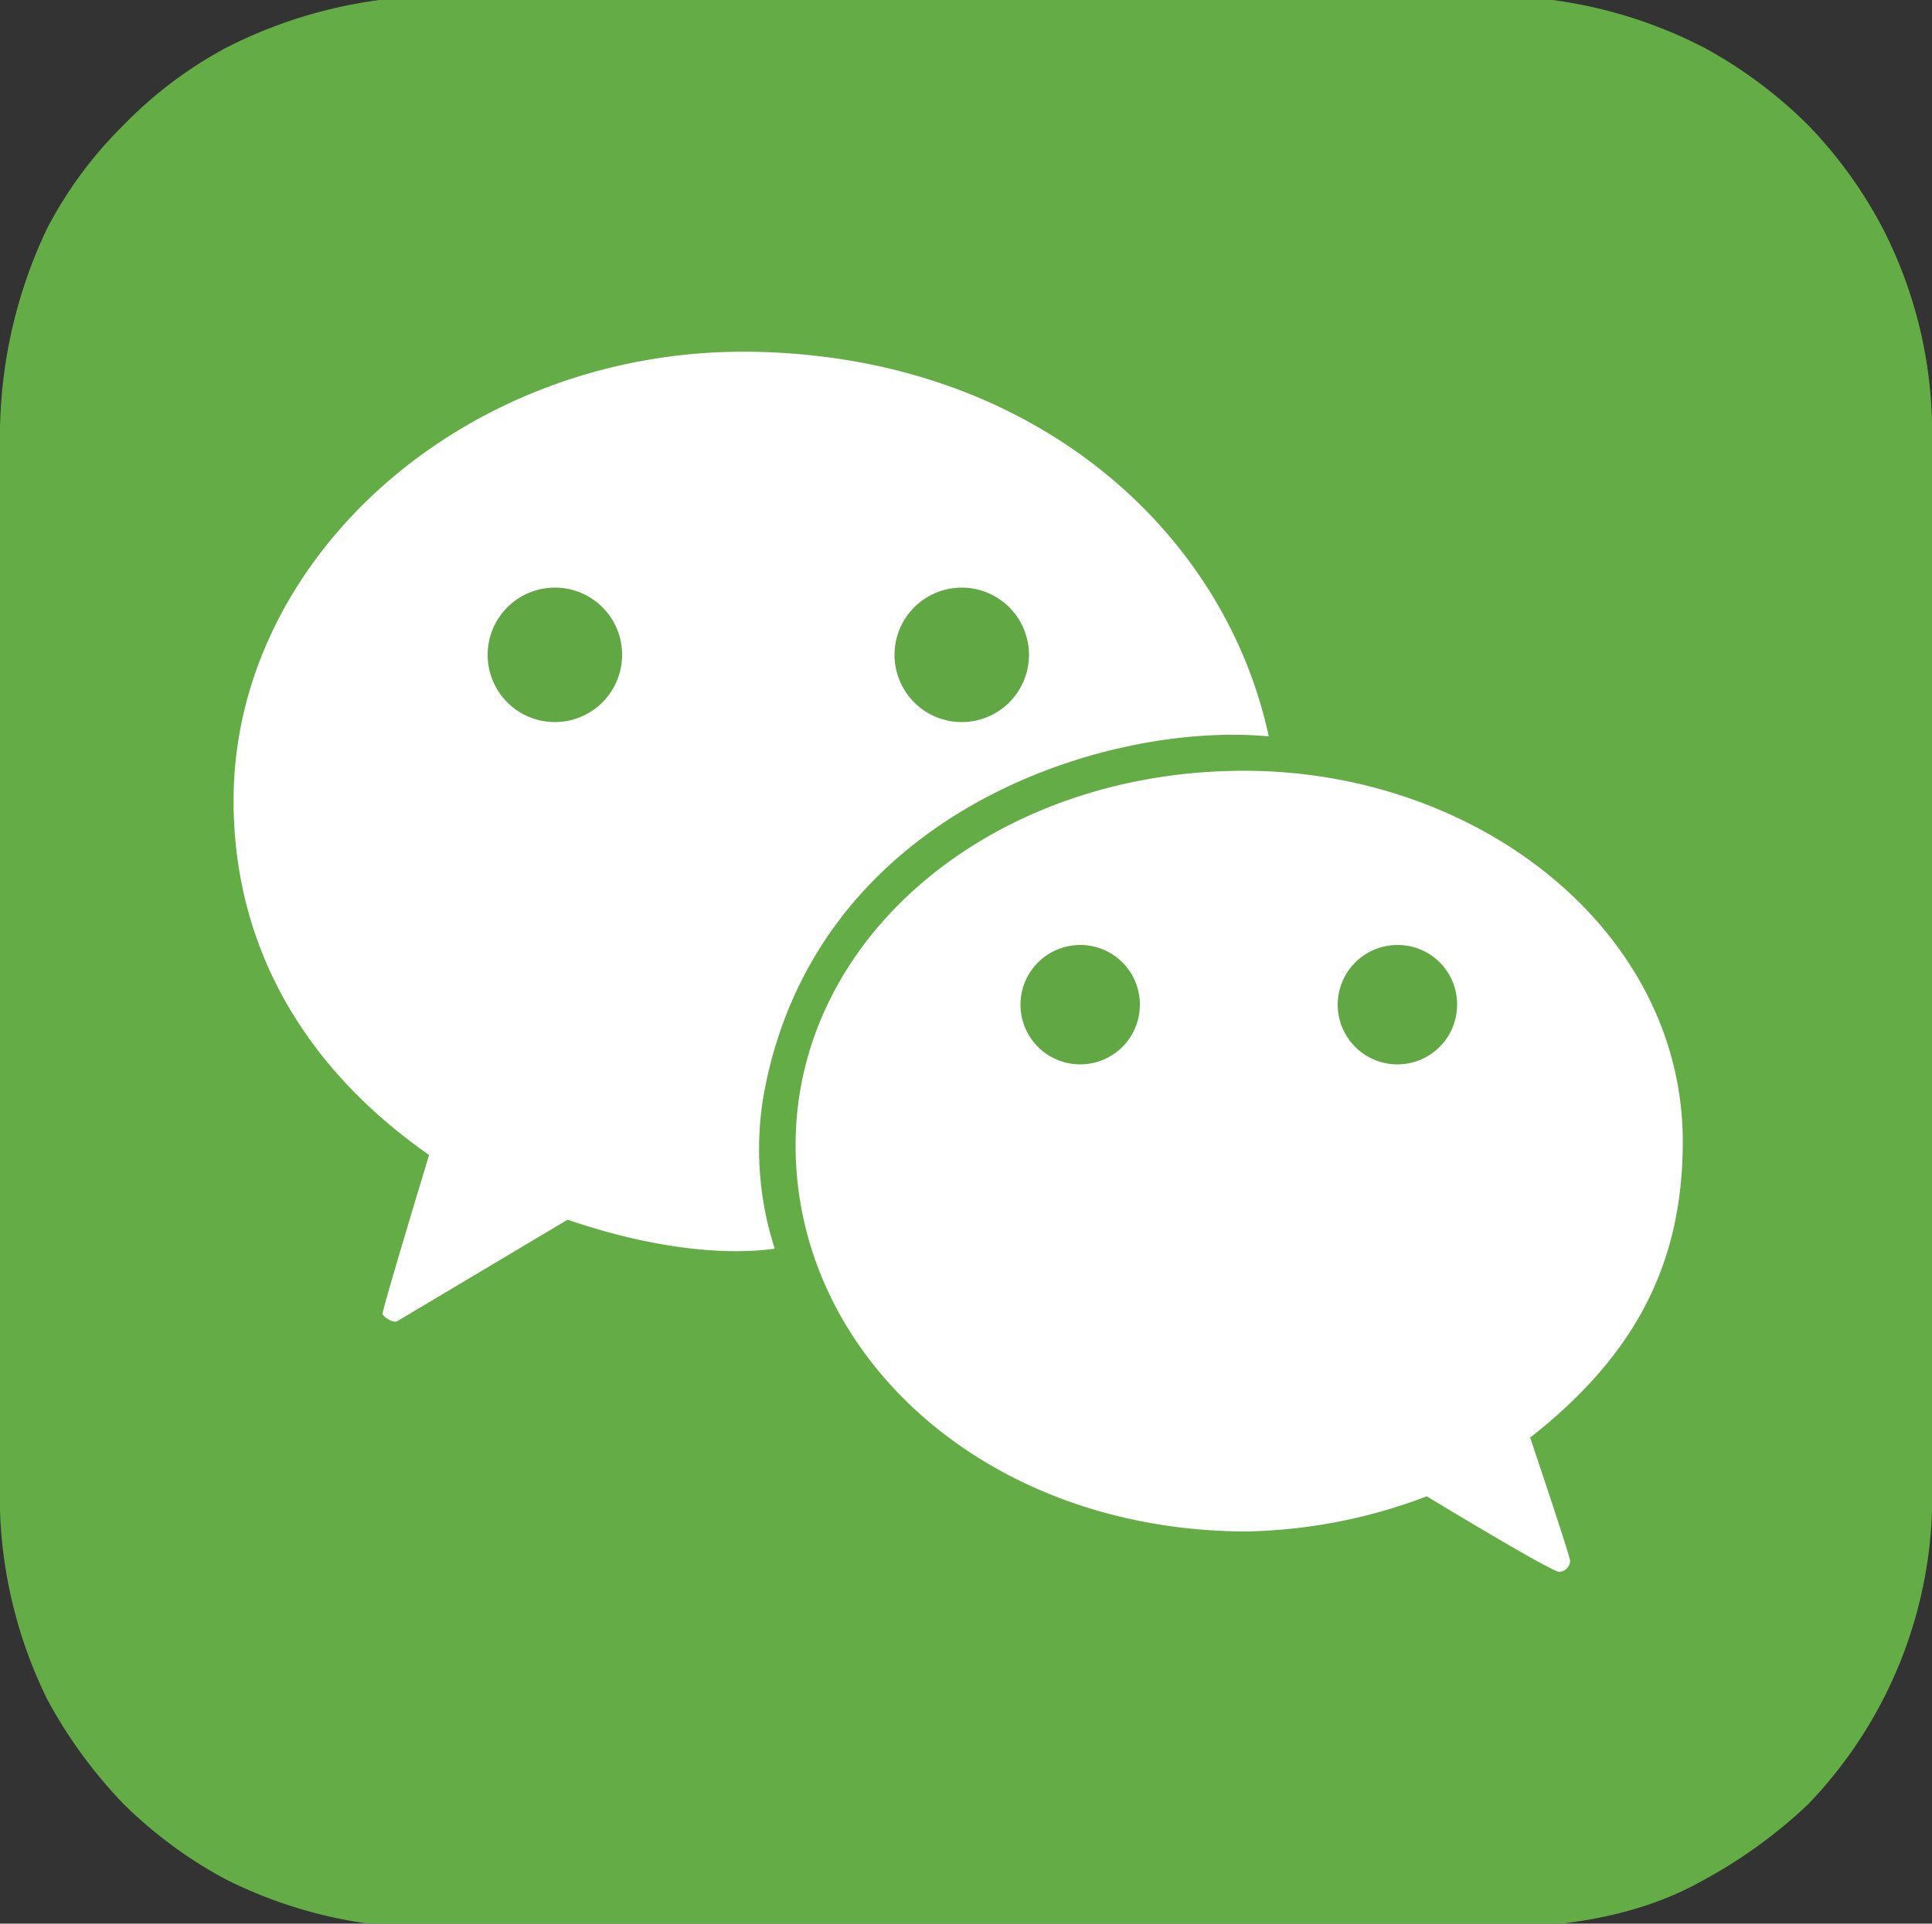 <svg id="Layer_1" data-name="Layer 1" xmlns="http://www.w3.org/2000/svg" xmlns:xlink="http://www.w3.org/1999/xlink" viewBox="0 0 100 99.58"><rect x="0" y="0" width="100" height="99.58" fill="#333333" stroke="none"/><defs><style>.cls-1{fill:none;}.cls-2{clip-path:url(#clip-path);}.cls-3{opacity:0.1;}.cls-4{opacity:0.71;}.cls-5{isolation:isolate;}.cls-6{fill:#64ac45;}.cls-7{fill:#fff;}.cls-8{fill:#61a845;}</style><clipPath id="clip-path"><rect class="cls-1" x="-3217.92" y="-500.91" width="2495.84" height="1000"/></clipPath></defs><title>icon1-wechat</title><g id="Background" class="cls-5"><g id="Background-2" data-name="Background"><path class="cls-6" d="M97.43,11.78A23.14,23.14,0,0,0,93.6,6.49a23.66,23.66,0,0,0-5.35-4A24,24,0,0,0,76.92-.21H23.08A24.48,24.48,0,0,0,11.65,2.5a21.67,21.67,0,0,0-5.28,4,21.37,21.37,0,0,0-3.92,5.3A25.06,25.06,0,0,0,0,23V76.63A23.87,23.87,0,0,0,2.46,88,24.67,24.67,0,0,0,6.4,93.39a22.89,22.89,0,0,0,5.27,3.89,23.62,23.62,0,0,0,11.41,2.51H76.92c4.13,0,8-.6,11.32-2.5a25.44,25.44,0,0,0,5.35-3.89A23,23,0,0,0,100,76.63V23A23.16,23.16,0,0,0,97.43,11.78Z"/></g></g><g id="Shape_3" data-name="Shape 3" class="cls-5"><g id="Shape_3-2" data-name="Shape 3"><path class="cls-7" d="M38.9,18.21C24.26,18,12.09,28.75,12.09,41.44c0,7.33,3.45,13.69,10.12,18.35,0,0-2.45,8.07-2.41,8.23s.56.48.75.38l8.83-5.26c6.63,2.27,10.5,1.51,10.72,1.5a16.78,16.78,0,0,1-.6-7.8C42.08,42,57.32,37.33,65.67,38.12,63.36,27.37,53.35,18.42,38.9,18.21Z"/></g></g><g id="Shape_2" data-name="Shape 2" class="cls-5"><g id="Shape_2-2" data-name="Shape 2"><path class="cls-7" d="M87.1,59.1c0-10.87-10.51-19.2-22.71-19.2-12.91,0-23.21,8.52-23.21,19.39S51,79.2,64.41,79.28a27.53,27.53,0,0,0,9.44-1.82s6.49,3.94,6.86,3.91a.6.6,0,0,0,.56-.56c0-.25-2.07-6.39-2.07-6.39C84.78,70.05,87.1,65.24,87.1,59.1Z"/></g></g><g id="Shape_1" data-name="Shape 1" class="cls-5"><g id="Shape_1-2" data-name="Shape 1"><path class="cls-8" d="M28.72,30.42A3.48,3.48,0,1,0,32.2,33.9,3.47,3.47,0,0,0,28.72,30.42Zm21.06,0a3.48,3.48,0,1,0,3.48,3.48A3.48,3.48,0,0,0,49.78,30.42Z"/></g></g><g id="Shape_1-3" data-name="Shape 1" class="cls-5"><g id="Shape_1-4" data-name="Shape 1"><path class="cls-8" d="M55.89,48.92A3.09,3.09,0,1,0,59,52,3.08,3.08,0,0,0,55.89,48.92Zm16.45,0A3.09,3.09,0,1,0,75.42,52,3.07,3.07,0,0,0,72.34,48.92Z"/></g></g></svg>